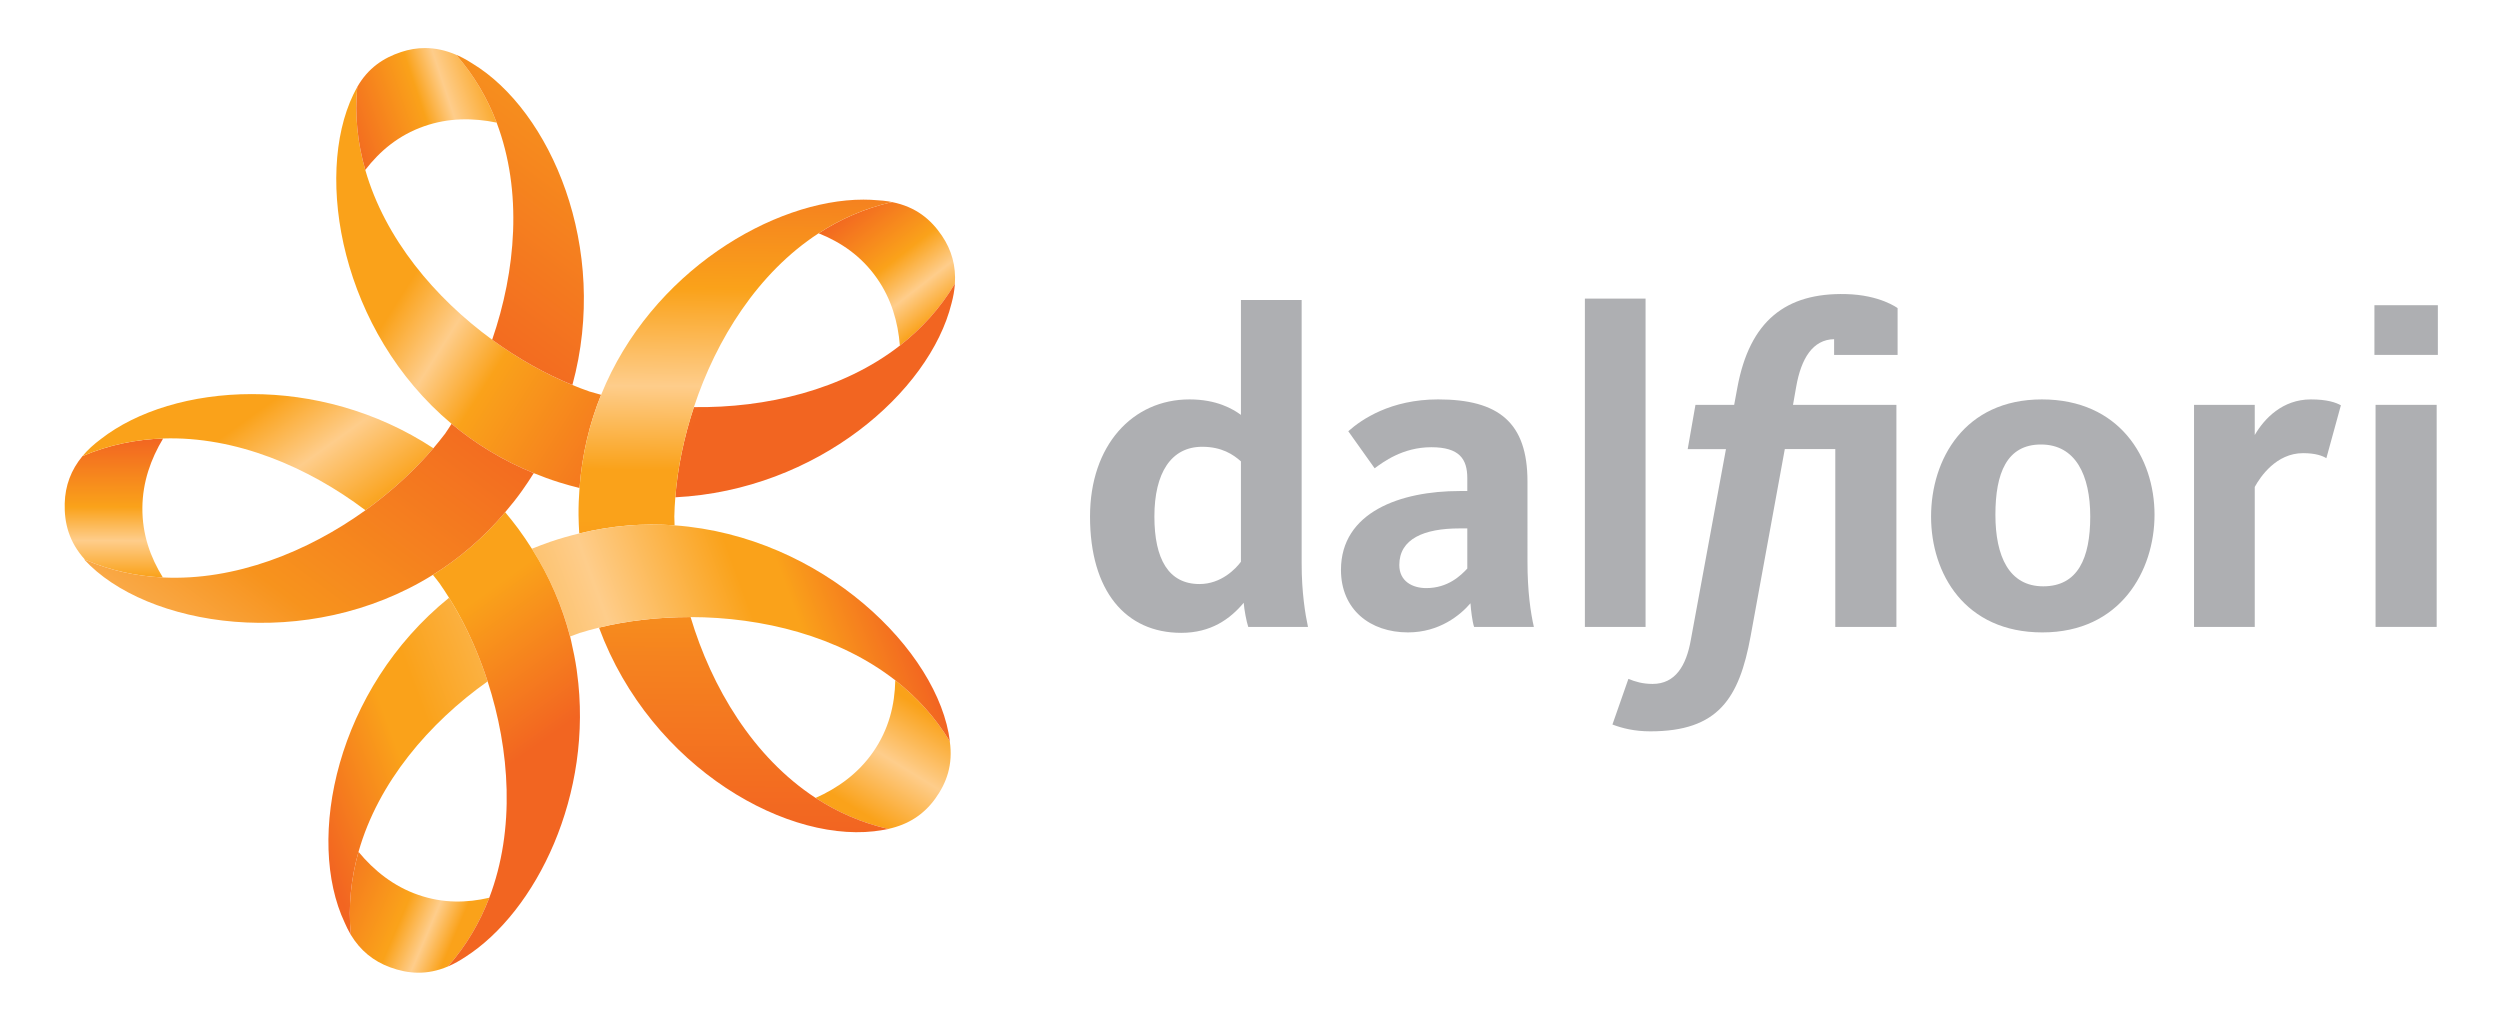 <?xml version="1.0" encoding="UTF-8" standalone="no"?>
<svg
   xmlns:dc="http://purl.org/dc/elements/1.1/"
   xmlns:cc="http://creativecommons.org/ns#"
   xmlns:rdf="http://www.w3.org/1999/02/22-rdf-syntax-ns#"
   xmlns:svg="http://www.w3.org/2000/svg"
   xmlns="http://www.w3.org/2000/svg"
   width="660"
   height="270"
   viewBox="0 0 174.625 71.438"
   version="1.1"
   id="svg8">
  <defs
     id="defs2">
    <clipPath
       clipPathUnits="userSpaceOnUse"
       id="clipPath28">
      <path
         d="M 0,612 H 792 V 0 H 0 Z"
         id="path26" />
    </clipPath>
    <linearGradient
       x1="0"
       y1="0"
       x2="1"
       y2="0"
       gradientUnits="userSpaceOnUse"
       gradientTransform="matrix(21.253,-27.421,-27.421,-21.253,314.723,371.1)"
       spreadMethod="pad"
       id="linearGradient78">
      <stop
         style="stop-opacity:1;stop-color:#f26521"
         offset="0"
         id="stop68" />
      <stop
         style="stop-opacity:1;stop-color:#f26521"
         offset="0.197"
         id="stop70" />
      <stop
         style="stop-opacity:1;stop-color:#faa21a"
         offset="0.596"
         id="stop72" />
      <stop
         style="stop-opacity:1;stop-color:#fecd8b"
         offset="0.803"
         id="stop74" />
      <stop
         style="stop-opacity:1;stop-color:#faa21a"
         offset="1"
         id="stop76" />
    </linearGradient>
    <linearGradient
       x1="0"
       y1="0"
       x2="1"
       y2="0"
       gradientUnits="userSpaceOnUse"
       gradientTransform="matrix(-58.59,37.47,37.47,58.59,294.202,332.462)"
       spreadMethod="pad"
       id="linearGradient104">
      <stop
         style="stop-opacity:1;stop-color:#f26521"
         offset="0"
         id="stop94" />
      <stop
         style="stop-opacity:1;stop-color:#faa21a"
         offset="0.562"
         id="stop96" />
      <stop
         style="stop-opacity:1;stop-color:#fecd8b"
         offset="0.725"
         id="stop98" />
      <stop
         style="stop-opacity:1;stop-color:#faa21a"
         offset="0.901"
         id="stop100" />
      <stop
         style="stop-opacity:1;stop-color:#faa21a"
         offset="1"
         id="stop102" />
    </linearGradient>
    <linearGradient
       x1="0"
       y1="0"
       x2="1"
       y2="0"
       gradientUnits="userSpaceOnUse"
       gradientTransform="matrix(13.694,22.172,22.172,-13.694,320.131,242.883)"
       spreadMethod="pad"
       id="linearGradient130">
      <stop
         style="stop-opacity:1;stop-color:#faa21a"
         offset="0"
         id="stop120" />
      <stop
         style="stop-opacity:1;stop-color:#faa21a"
         offset="0.084"
         id="stop122" />
      <stop
         style="stop-opacity:1;stop-color:#fecd8b"
         offset="0.539"
         id="stop124" />
      <stop
         style="stop-opacity:1;stop-color:#faa21a"
         offset="0.995"
         id="stop126" />
      <stop
         style="stop-opacity:1;stop-color:#faa21a"
         offset="1"
         id="stop128" />
    </linearGradient>
    <linearGradient
       x1="0"
       y1="0"
       x2="1"
       y2="0"
       gradientUnits="userSpaceOnUse"
       gradientTransform="matrix(1.332,124.164,124.164,-1.332,294.839,242.127)"
       spreadMethod="pad"
       id="linearGradient160">
      <stop
         style="stop-opacity:1;stop-color:#f26521"
         offset="0"
         id="stop146" />
      <stop
         style="stop-opacity:1;stop-color:#f5821f"
         offset="0.264"
         id="stop148" />
      <stop
         style="stop-opacity:1;stop-color:#faa21a"
         offset="0.489"
         id="stop150" />
      <stop
         style="stop-opacity:1;stop-color:#faa21a"
         offset="0.569"
         id="stop152" />
      <stop
         style="stop-opacity:1;stop-color:#fecd8b"
         offset="0.702"
         id="stop154" />
      <stop
         style="stop-opacity:1;stop-color:#faa21a"
         offset="0.857"
         id="stop156" />
      <stop
         style="stop-opacity:1;stop-color:#f5821f"
         offset="1"
         id="stop158" />
    </linearGradient>
    <linearGradient
       x1="0"
       y1="0"
       x2="1"
       y2="0"
       gradientUnits="userSpaceOnUse"
       gradientTransform="matrix(31.682,-13.541,-13.541,-31.682,211.16,232.475)"
       spreadMethod="pad"
       id="linearGradient188">
      <stop
         style="stop-opacity:1;stop-color:#f26521"
         offset="0"
         id="stop176" />
      <stop
         style="stop-opacity:1;stop-color:#faa21a"
         offset="0.569"
         id="stop178" />
      <stop
         style="stop-opacity:1;stop-color:#faa21a"
         offset="0.579"
         id="stop180" />
      <stop
         style="stop-opacity:1;stop-color:#fecd8b"
         offset="0.753"
         id="stop182" />
      <stop
         style="stop-opacity:1;stop-color:#faa21a"
         offset="0.904"
         id="stop184" />
      <stop
         style="stop-opacity:1;stop-color:#faa21a"
         offset="1"
         id="stop186" />
    </linearGradient>
    <linearGradient
       x1="0"
       y1="0"
       x2="1"
       y2="0"
       gradientUnits="userSpaceOnUse"
       gradientTransform="matrix(-117.321,-42.701,-42.701,117.321,327.68,289.622)"
       spreadMethod="pad"
       id="linearGradient218">
      <stop
         style="stop-opacity:1;stop-color:#f26521"
         offset="0"
         id="stop204" />
      <stop
         style="stop-opacity:1;stop-color:#faa21a"
         offset="0.164"
         id="stop206" />
      <stop
         style="stop-opacity:1;stop-color:#faa21a"
         offset="0.23"
         id="stop208" />
      <stop
         style="stop-opacity:1;stop-color:#fecd8b"
         offset="0.449"
         id="stop210" />
      <stop
         style="stop-opacity:1;stop-color:#faa21a"
         offset="0.775"
         id="stop212" />
      <stop
         style="stop-opacity:1;stop-color:#faa21a"
         offset="0.834"
         id="stop214" />
      <stop
         style="stop-opacity:1;stop-color:#f26521"
         offset="1"
         id="stop216" />
    </linearGradient>
    <linearGradient
       x1="0"
       y1="0"
       x2="1"
       y2="0"
       gradientUnits="userSpaceOnUse"
       gradientTransform="matrix(-0.052,-27.503,-27.503,0.052,172.584,319.205)"
       spreadMethod="pad"
       id="linearGradient242">
      <stop
         style="stop-opacity:1;stop-color:#f26521"
         offset="0"
         id="stop234" />
      <stop
         style="stop-opacity:1;stop-color:#faa21a"
         offset="0.494"
         id="stop236" />
      <stop
         style="stop-opacity:1;stop-color:#fecd8b"
         offset="0.736"
         id="stop238" />
      <stop
         style="stop-opacity:1;stop-color:#faa21a"
         offset="1"
         id="stop240" />
    </linearGradient>
    <linearGradient
       x1="0"
       y1="0"
       x2="1"
       y2="0"
       gradientUnits="userSpaceOnUse"
       gradientTransform="matrix(-72.293,101.022,101.022,72.293,263.745,232.653)"
       spreadMethod="pad"
       id="linearGradient274">
      <stop
         style="stop-opacity:1;stop-color:#f26521"
         offset="0"
         id="stop258" />
      <stop
         style="stop-opacity:1;stop-color:#f26521"
         offset="0.203"
         id="stop260" />
      <stop
         style="stop-opacity:1;stop-color:#faa21a"
         offset="0.449"
         id="stop262" />
      <stop
         style="stop-opacity:1;stop-color:#faa21a"
         offset="0.612"
         id="stop264" />
      <stop
         style="stop-opacity:1;stop-color:#faa21a"
         offset="0.663"
         id="stop266" />
      <stop
         style="stop-opacity:1;stop-color:#fecd8b"
         offset="0.786"
         id="stop268" />
      <stop
         style="stop-opacity:1;stop-color:#faa21a"
         offset="0.896"
         id="stop270" />
      <stop
         style="stop-opacity:1;stop-color:#faa21a"
         offset="1"
         id="stop272" />
    </linearGradient>
    <linearGradient
       x1="0"
       y1="0"
       x2="1"
       y2="0"
       gradientUnits="userSpaceOnUse"
       gradientTransform="matrix(30.287,10.096,10.096,-30.287,217.028,381.05)"
       spreadMethod="pad"
       id="linearGradient300">
      <stop
         style="stop-opacity:1;stop-color:#f26521"
         offset="0"
         id="stop290" />
      <stop
         style="stop-opacity:1;stop-color:#f26521"
         offset="0.006"
         id="stop292" />
      <stop
         style="stop-opacity:1;stop-color:#faa21a"
         offset="0.527"
         id="stop294" />
      <stop
         style="stop-opacity:1;stop-color:#fecd8b"
         offset="0.698"
         id="stop296" />
      <stop
         style="stop-opacity:1;stop-color:#faa21a"
         offset="1"
         id="stop298" />
    </linearGradient>
    <linearGradient
       x1="0"
       y1="0"
       x2="1"
       y2="0"
       gradientUnits="userSpaceOnUse"
       gradientTransform="matrix(114.445,153.572,153.572,-114.445,173.122,253.091)"
       spreadMethod="pad"
       id="linearGradient326">
      <stop
         style="stop-opacity:1;stop-color:#fecd8b"
         offset="0"
         id="stop316" />
      <stop
         style="stop-opacity:1;stop-color:#f7931d"
         offset="0.253"
         id="stop318" />
      <stop
         style="stop-opacity:1;stop-color:#f26521"
         offset="0.549"
         id="stop320" />
      <stop
         style="stop-opacity:1;stop-color:#f7931d"
         offset="0.835"
         id="stop322" />
      <stop
         style="stop-opacity:1;stop-color:#fecd8b"
         offset="1"
         id="stop324" />
    </linearGradient>
  </defs>
  <g
     id="layer1">
    <path
       d="M 0,0 H 174.625 V 71.438 H 0 Z"
       style="fill:none;fill-opacity:1;fill-rule:nonzero;stroke:none;stroke-width:0.287"
       id="path20" />
    <g
       id="g882"
       transform="translate(-21.181,-38.732)">
      <g
         id="g22"
         transform="matrix(0.353,0,0,-0.353,-31.781,182.033)">
        <g
           id="g24"
           clip-path="url(#clipPath28)">
          <g
             id="g30"
             transform="translate(387.385,290.383)">
            <path
               d="m 0,0 c 4.324,0 7.211,3.063 8.199,4.413 v 19.862 c -1.516,1.35 -3.787,2.887 -7.662,2.887 -6.135,0 -9.462,-5.146 -9.462,-13.807 C -8.925,4.961 -6.135,0 0,0 m -1.986,36.535 c 5.411,0 8.571,-1.888 10.185,-3.062 V 56.212 H 20.215 V 4.06 c -0.01,-5.673 0.723,-10.107 1.252,-12.542 H 9.647 C 9.285,-7.406 8.846,-5.057 8.748,-3.709 6.037,-6.947 2.25,-9.656 -3.611,-9.656 c -11.018,0 -18.052,8.296 -18.052,23.011 0,14.082 8.394,23.18 19.677,23.18"
               style="fill:#aeafb2;fill-opacity:1;fill-rule:nonzero;stroke:none"
               id="path32" />
          </g>
          <g
             id="g34"
             transform="translate(440.377,301.391)">
            <path
               d="m 0,0 h -1.535 c -7.045,0 -11.918,-2.074 -11.918,-7.231 -0.01,-3.238 2.612,-4.579 5.332,-4.579 4.326,0 6.85,2.515 8.121,3.866 z m 1.342,-19.49 c -0.354,1.076 -0.627,3.336 -0.715,4.677 -1.996,-2.33 -6.136,-5.764 -12.368,-5.764 -7.486,0 -13.257,4.513 -13.257,12.367 0,11.458 11.809,15.607 23.463,15.607 H 0 v 2.535 c 0,3.786 -1.535,6.134 -7.132,6.134 -5.695,0 -9.57,-2.984 -11.204,-4.168 l -5.215,7.329 c 2.613,2.337 8.395,6.3 17.769,6.3 12.006,0 17.69,-4.589 17.69,-16.232 V -6.498 c -0.01,-5.957 0.626,-10.205 1.262,-12.992 z"
               style="fill:#aeafb2;fill-opacity:1;fill-rule:nonzero;stroke:none"
               id="path36" />
          </g>
          <path
             d="m 463.645,346.869 h 12.007 V 281.9 h -12.007 z"
             style="fill:#aeafb2;fill-opacity:1;fill-rule:nonzero;stroke:none"
             id="path38" />
          <g
             id="g40"
             transform="translate(553.888,317.996)">
            <path
               d="m 0,0 c -6.761,0 -9.011,-5.687 -9.011,-13.905 0,-8.21 2.699,-14.158 9.461,-14.158 6.869,0 9.305,5.586 9.305,13.805 C 9.755,-6.068 6.859,0 0,0 m 0.284,-37.183 c -15.351,0 -22.025,11.644 -22.025,22.925 0,11.274 6.584,23.18 21.927,23.18 15.342,0 22.29,-11.535 22.29,-22.827 0,-11.087 -6.762,-23.278 -22.192,-23.278"
               style="fill:#aeafb2;fill-opacity:1;fill-rule:nonzero;stroke:none"
               id="path42" />
          </g>
          <g
             id="g44"
             transform="translate(610.364,315.285)">
            <path
               d="m 0,0 c -0.725,0.45 -2.084,0.998 -4.608,0.998 -5.323,0 -8.474,-4.697 -9.56,-6.684 v -27.699 h -12.016 v 43.942 h 12.016 V 4.589 c 1.888,3.258 5.499,7.044 11.095,7.044 3.249,0 4.962,-0.616 5.949,-1.164 z"
               style="fill:#aeafb2;fill-opacity:1;fill-rule:nonzero;stroke:none"
               id="path46" />
          </g>
          <path
             d="m 620.1,325.842 h 12.094 V 281.901 H 620.1 Z"
             style="fill:#aeafb2;fill-opacity:1;fill-rule:nonzero;stroke:none"
             id="path48" />
          <path
             d="m 619.875,345.558 h 12.553 v -9.833 h -12.553 z"
             style="fill:#aeafb2;fill-opacity:1;fill-rule:nonzero;stroke:none"
             id="path50" />
          <g
             id="g52"
             transform="translate(525.523,335.725)">
            <path
               d="m 0,0 v 9.256 c 0,0 -3.454,2.623 -10.226,2.779 -11.907,0.293 -19.039,-5.313 -21.476,-18.482 l -0.636,-3.436 h -7.661 l -1.535,-8.757 h 7.572 l -6.947,-37.719 c -0.901,-5.137 -3.063,-8.747 -7.573,-8.747 -1.986,0 -3.435,0.45 -4.785,0.997 l -3.16,-9.03 c 1.899,-0.724 4.324,-1.35 7.494,-1.35 13.435,0 17.592,6.496 19.854,18.854 l 6.76,36.995 h 9.99 v -35.184 h 12.094 v 43.941 h -20.459 l 0.635,3.612 c 0.98,5.566 3.269,9.303 7.496,9.382 V 0 Z"
               style="fill:#aeafb2;fill-opacity:1;fill-rule:nonzero;stroke:none"
               id="path54" />
          </g>
        </g>
      </g>
      <g
         id="g56"
         transform="matrix(0.353,0,0,-0.353,-31.781,182.033)">
        <g
           id="g58">
          <g
             id="g64">
            <g
               id="g66">
              <path
                 d="m 312.02,359.791 c 4.388,-1.765 8.411,-4.459 11.502,-8.851 v 0 c 2.889,-4.101 4.201,-8.715 4.577,-13.367 v 0 c 4.256,3.314 7.971,7.357 10.882,12.236 v 0 c 0.229,3.482 -0.618,6.636 -2.571,9.511 v 0 c -2.184,3.218 -5.145,5.709 -9.868,6.644 v 0 c -5.328,-1.2 -10.17,-3.342 -14.522,-6.173"
                 style="fill:url(#linearGradient78);stroke:none"
                 id="path80" />
            </g>
          </g>
        </g>
      </g>
      <g
         id="g82"
         transform="matrix(0.353,0,0,-0.353,-31.781,182.033)">
        <g
           id="g84">
          <g
             id="g90">
            <g
               id="g92">
              <path
                 d="m 220.373,388.083 c -0.142,-0.273 -0.283,-0.544 -0.421,-0.826 v 0 c -7.807,-16.217 -2.41,-46.874 19.436,-65.167 v 0 c 4.663,-3.909 10.076,-7.242 16.265,-9.758 v 0 c 1.625,-0.66 3.282,-1.282 5.018,-1.823 v 0 c 1.351,-0.424 2.699,-0.794 4.034,-1.121 v 0 c 0.493,6.653 1.992,12.819 4.272,18.441 v 0 c -0.759,0.199 -1.513,0.414 -2.25,0.638 v 0 c -1.133,0.386 -2.284,0.828 -3.431,1.304 v 0 c -5.3,2.171 -10.732,5.196 -15.876,8.957 v 0 c -11.318,8.264 -21.212,19.989 -25.107,33.6 v 0 c -1.5,5.225 -2.124,10.727 -1.587,16.419 v 0 c -0.122,-0.213 -0.234,-0.441 -0.353,-0.664 m 45.945,-59.498 c 0.134,-0.041 0.272,-0.079 0.409,-0.118 v 0 c 0.017,-0.007 0.033,-0.016 0.049,-0.022 v 0 z m 72.663,21.224 c -2.911,-4.879 -6.626,-8.922 -10.882,-12.236 v 0 c -11.341,-8.83 -26.532,-12.372 -40.76,-12.179 v 0 c -1.992,-6.041 -3.238,-12.131 -3.676,-17.846 v 0 c 27.999,1.406 50.315,20.803 54.652,38.369 v 0 c 0.355,1.302 0.574,2.556 0.663,3.773 v 0 c 0.002,0.048 0.013,0.097 0.018,0.142 v 0 z"
                 style="fill:url(#linearGradient104);stroke:none"
                 id="path106" />
            </g>
          </g>
        </g>
      </g>
      <g
         id="g108"
         transform="matrix(0.353,0,0,-0.353,-31.781,182.033)">
        <g
           id="g110">
          <g
             id="g116">
            <g
               id="g118">
              <path
                 d="m 322.797,257.141 c -2.953,-4.249 -6.983,-7.124 -11.378,-9.078 v 0 c 4.294,-2.806 9.082,-4.928 14.373,-6.136 v 0 c 3.937,0.852 7.016,2.82 9.295,5.978 v 0 c 2.246,3.118 3.564,6.703 2.881,11.368 v 0 c -2.885,4.782 -6.565,8.777 -10.78,12.065 v 0 c -0.101,-4.848 -1.251,-9.679 -4.391,-14.197"
                 style="fill:url(#linearGradient130);stroke:none"
                 id="path132" />
            </g>
          </g>
        </g>
      </g>
      <g
         id="g134"
         transform="matrix(0.353,0,0,-0.353,-31.781,182.033)">
        <g
           id="g136">
          <g
             id="g142">
            <g
               id="g144">
              <path
                 d="m 268.977,327.829 c -2.28,-5.622 -3.779,-11.788 -4.272,-18.441 v 0 c -0.13,-1.78 -0.215,-3.582 -0.194,-5.424 v 0 c 0.016,-1.206 0.068,-2.393 0.14,-3.569 v 0 c 6.466,1.578 12.796,2.045 18.868,1.605 v 0 c -0.029,0.584 -0.043,1.156 -0.054,1.729 v 0 c -0.002,-0.012 -0.002,-0.035 -0.002,-0.049 v 0 l -0.007,0.363 c 0.003,-0.105 0.006,-0.21 0.009,-0.314 v 0 c 0.021,1.249 0.099,2.532 0.198,3.819 v 0 c 0.438,5.715 1.684,11.805 3.676,17.846 v 0 c 4.44,13.449 12.676,26.579 24.681,34.397 v 0 c 4.352,2.831 9.194,4.973 14.522,6.173 v 0 c -0.182,0.032 -0.351,0.083 -0.535,0.112 v 0 c -0.087,0.016 -0.178,0.029 -0.264,0.041 v 0 c -0.641,0.098 -1.315,0.172 -2.026,0.205 v 0 c -0.923,0.086 -1.871,0.128 -2.836,0.128 v 0 c -17.694,0.001 -42.009,-14.179 -51.904,-38.621 m -0.417,-46.067 c 10.292,-27.881 37.947,-43.34 56.179,-40.05 v 0 c 0.157,0.032 0.312,0.057 0.473,0.086 v 0 c 0.205,0.042 0.421,0.069 0.628,0.115 v 0 c -0.013,0.004 -0.028,0.01 -0.048,0.014 v 0 c -5.291,1.208 -10.079,3.33 -14.373,6.136 v 0 c -12.353,8.082 -20.563,21.832 -24.736,35.784 v 0 c -0.042,0 -0.085,0.001 -0.127,0.001 v 0 c -6.336,0 -12.481,-0.734 -17.996,-2.086"
                 style="fill:url(#linearGradient160);stroke:none"
                 id="path162" />
            </g>
          </g>
        </g>
      </g>
      <g
         id="g164"
         transform="matrix(0.353,0,0,-0.353,-31.781,182.033)">
        <g
           id="g166">
          <g
             id="g172">
            <g
               id="g174">
              <path
                 d="m 219.46,220.964 c 1.858,-3.075 4.438,-5.202 7.778,-6.422 v 0 c 3.529,-1.292 7.252,-1.61 11.444,0.173 v 0 c 3.63,4.116 6.301,8.716 8.167,13.593 v 0 c -4.455,-1.033 -9.137,-1.137 -14.04,0.562 v 0 c -4.898,1.696 -8.762,4.808 -11.836,8.52 v 0 c -1.47,-5.213 -2.073,-10.716 -1.513,-16.426"
                 style="fill:url(#linearGradient188);stroke:none"
                 id="path190" />
            </g>
          </g>
        </g>
      </g>
      <g
         id="g192"
         transform="matrix(0.353,0,0,-0.353,-31.781,182.033)">
        <g
           id="g194">
          <g
             id="g200">
            <g
               id="g202">
              <path
                 d="m 264.651,300.395 c -1.895,-0.46 -3.801,-0.992 -5.716,-1.648 v 0 c -1.245,-0.431 -2.463,-0.897 -3.656,-1.38 v 0 c 3.574,-5.648 6.042,-11.494 7.571,-17.358 v 0 c 0.625,0.238 1.241,0.465 1.859,0.679 v 0 c -0.021,0 -0.041,-0.008 -0.058,-0.011 v 0 l 0.466,0.167 c -0.134,-0.051 -0.274,-0.104 -0.408,-0.156 v 0 c 1.242,0.397 2.528,0.75 3.851,1.074 v 0 c 5.552,1.361 11.742,2.095 18.123,2.085 v 0 c 14.154,-0.025 29.252,-3.734 40.505,-12.509 v 0 c 4.215,-3.288 7.895,-7.283 10.78,-12.065 v 0 c 0.007,-0.018 0.022,-0.032 0.031,-0.05 v 0 c -2.166,17.864 -25.265,40.661 -54.48,42.777 v 0 c -1.434,0.104 -2.882,0.158 -4.343,0.158 v 0 c -4.727,0 -9.586,-0.558 -14.525,-1.763 m -46.403,-77.037 c 0.313,-0.727 0.659,-1.423 1.033,-2.074 v 0 c 0.058,-0.096 0.103,-0.196 0.159,-0.287 v 0 c 0.009,-0.013 0.014,-0.024 0.02,-0.033 v 0 c -0.56,5.71 0.043,11.213 1.513,16.426 v 0 c 3.9,13.786 13.998,25.54 25.549,33.734 v 0 c -1.313,4.041 -2.914,7.9 -4.741,11.457 v 0 c -0.913,1.78 -1.883,3.471 -2.895,5.09 v 0 c -22.321,-18.08 -28.439,-47.782 -20.638,-64.313"
                 style="fill:url(#linearGradient218);stroke:none"
                 id="path220" />
            </g>
          </g>
        </g>
      </g>
      <g
         id="g222"
         transform="matrix(0.353,0,0,-0.353,-31.781,182.033)">
        <g
           id="g224">
          <g
             id="g230">
            <g
               id="g232">
              <path
                 d="m 166.351,315.698 c -2.25,-2.72 -3.419,-5.821 -3.514,-9.351 v 0 c -0.1,-3.878 0.826,-7.623 4.018,-11.152 v 0 c 5.028,-2.156 10.207,-3.256 15.404,-3.511 v 0 c -2.462,3.989 -4.102,8.51 -4.053,13.834 v 0 c 0.05,5.082 1.684,9.64 4.106,13.669 v 0 c -5.365,-0.179 -10.736,-1.259 -15.961,-3.489"
                 style="fill:url(#linearGradient242);stroke:none"
                 id="path244" />
            </g>
          </g>
        </g>
      </g>
      <g
         id="g246"
         transform="matrix(0.353,0,0,-0.353,-31.781,182.033)">
        <g
           id="g248">
          <g
             id="g254">
            <g
               id="g256">
              <path
                 d="m 169.988,319.071 c -1.404,-1.042 -2.614,-2.145 -3.601,-3.331 v 0 c -0.017,-0.015 -0.034,-0.03 -0.052,-0.051 v 0 c 0.006,0.002 0.013,0.007 0.016,0.009 v 0 c 5.225,2.23 10.596,3.31 15.961,3.489 v 0 c 14.36,0.471 28.684,-5.64 40.037,-14.204 v 0 c 5.158,3.712 9.727,7.924 13.438,12.275 v 0 c -11.391,7.484 -24.184,10.71 -35.916,10.71 v 0 c -11.913,10e-4 -22.732,-3.326 -29.883,-8.897 m 65.704,-26.869 c 0.571,-0.706 1.128,-1.411 1.655,-2.119 v 0 l -0.307,0.387 c 0.632,-0.895 1.242,-1.839 1.846,-2.799 v 0 c 1.012,-1.619 1.982,-3.31 2.895,-5.09 v 0 c 1.827,-3.557 3.428,-7.416 4.741,-11.457 v 0 c 4.418,-13.593 5.499,-29.281 0.327,-42.816 v 0 c -1.866,-4.877 -4.537,-9.477 -8.167,-13.593 v 0 c 0.096,0.042 0.193,0.083 0.286,0.128 v 0 c 0.018,0.006 0.035,0.013 0.051,0.019 v 0 c 0.992,0.447 2.009,1.011 3.067,1.714 v 0 c 14.044,8.968 25.479,32.187 22.114,56.41 v 0 c -0.022,0.173 -0.045,0.343 -0.066,0.512 v 0 c -0.14,0.938 -0.296,1.878 -0.484,2.815 v 0 c -0.107,0.563 -0.239,1.13 -0.363,1.692 v 0 c -0.152,0.666 -0.262,1.335 -0.437,2.004 v 0 c -0.005,-0.006 -0.014,-0.006 -0.02,-0.011 v 0 c -1.519,5.865 -3.973,11.714 -7.551,17.369 v 0 c -0.856,1.346 -1.754,2.687 -2.733,4.011 v 0 c -0.829,1.114 -1.677,2.186 -2.551,3.22 v 0 c -4.306,-5.094 -9.151,-9.191 -14.303,-12.396"
                 style="fill:url(#linearGradient274);stroke:none"
                 id="path276" />
            </g>
          </g>
        </g>
      </g>
      <g
         id="g278"
         transform="matrix(0.353,0,0,-0.353,-31.781,182.033)">
        <g
           id="g280">
          <g
             id="g286">
            <g
               id="g288">
              <path
                 d="m 229.394,395.654 c -3.464,-1.15 -6.502,-3.123 -8.668,-6.907 v 0 c -0.537,-5.692 0.087,-11.194 1.587,-16.419 v 0 c 2.885,3.736 6.571,6.866 11.631,8.64 v 0 c 4.824,1.695 9.708,1.677 14.36,0.722 v 0 c -1.817,4.797 -4.446,9.335 -8.017,13.426 v 0 c -2.058,0.883 -4.106,1.327 -6.156,1.327 v 0 c -1.576,0 -3.153,-0.262 -4.737,-0.789"
                 style="fill:url(#linearGradient300);stroke:none"
                 id="path302" />
            </g>
          </g>
        </g>
      </g>
      <g
         id="g304"
         transform="matrix(0.353,0,0,-0.353,-31.781,182.033)">
        <g
           id="g306">
          <g
             id="g312">
            <g
               id="g314">
              <path
                 d="m 248.304,381.69 c 5.174,-13.629 3.809,-29.345 -0.884,-42.962 v 0 c 5.144,-3.761 10.576,-6.786 15.876,-8.957 v 0 c 7.405,27.146 -4.319,54.276 -19.832,63.644 v 0 c -0.633,0.408 -1.265,0.78 -1.894,1.106 v 0 c -0.271,0.135 -0.545,0.269 -0.815,0.392 v 0 c -0.159,0.074 -0.312,0.137 -0.468,0.203 v 0 c 3.571,-4.091 6.2,-8.629 8.017,-13.426 m -10.195,-61.549 c 0.031,0.043 0.07,0.09 0.103,0.131 v 0 l -0.244,-0.348 c 0.047,0.071 0.091,0.147 0.141,0.217 v 0 c -0.729,-0.966 -1.508,-1.925 -2.322,-2.883 v 0 c -3.711,-4.351 -8.28,-8.563 -13.438,-12.275 v 0 c -11.465,-8.244 -25.828,-13.993 -40.09,-13.299 v 0 c -5.197,0.255 -10.376,1.355 -15.404,3.511 v 0 c -0.059,0.022 -0.12,0.044 -0.18,0.069 v 0 c 12.211,-13.334 44.125,-18.551 69.017,-3.062 v 0 c 5.152,3.205 9.997,7.302 14.303,12.396 v 0 c 1.163,1.369 2.3,2.786 3.371,4.298 v 0 c 0.81,1.138 1.566,2.284 2.287,3.436 v 0 c -6.189,2.516 -11.602,5.849 -16.265,9.758 v 0 c -0.422,-0.659 -0.842,-1.328 -1.279,-1.949"
                 style="fill:url(#linearGradient326);stroke:none"
                 id="path328" />
            </g>
          </g>
        </g>
      </g>
    </g>
  </g>
</svg>
